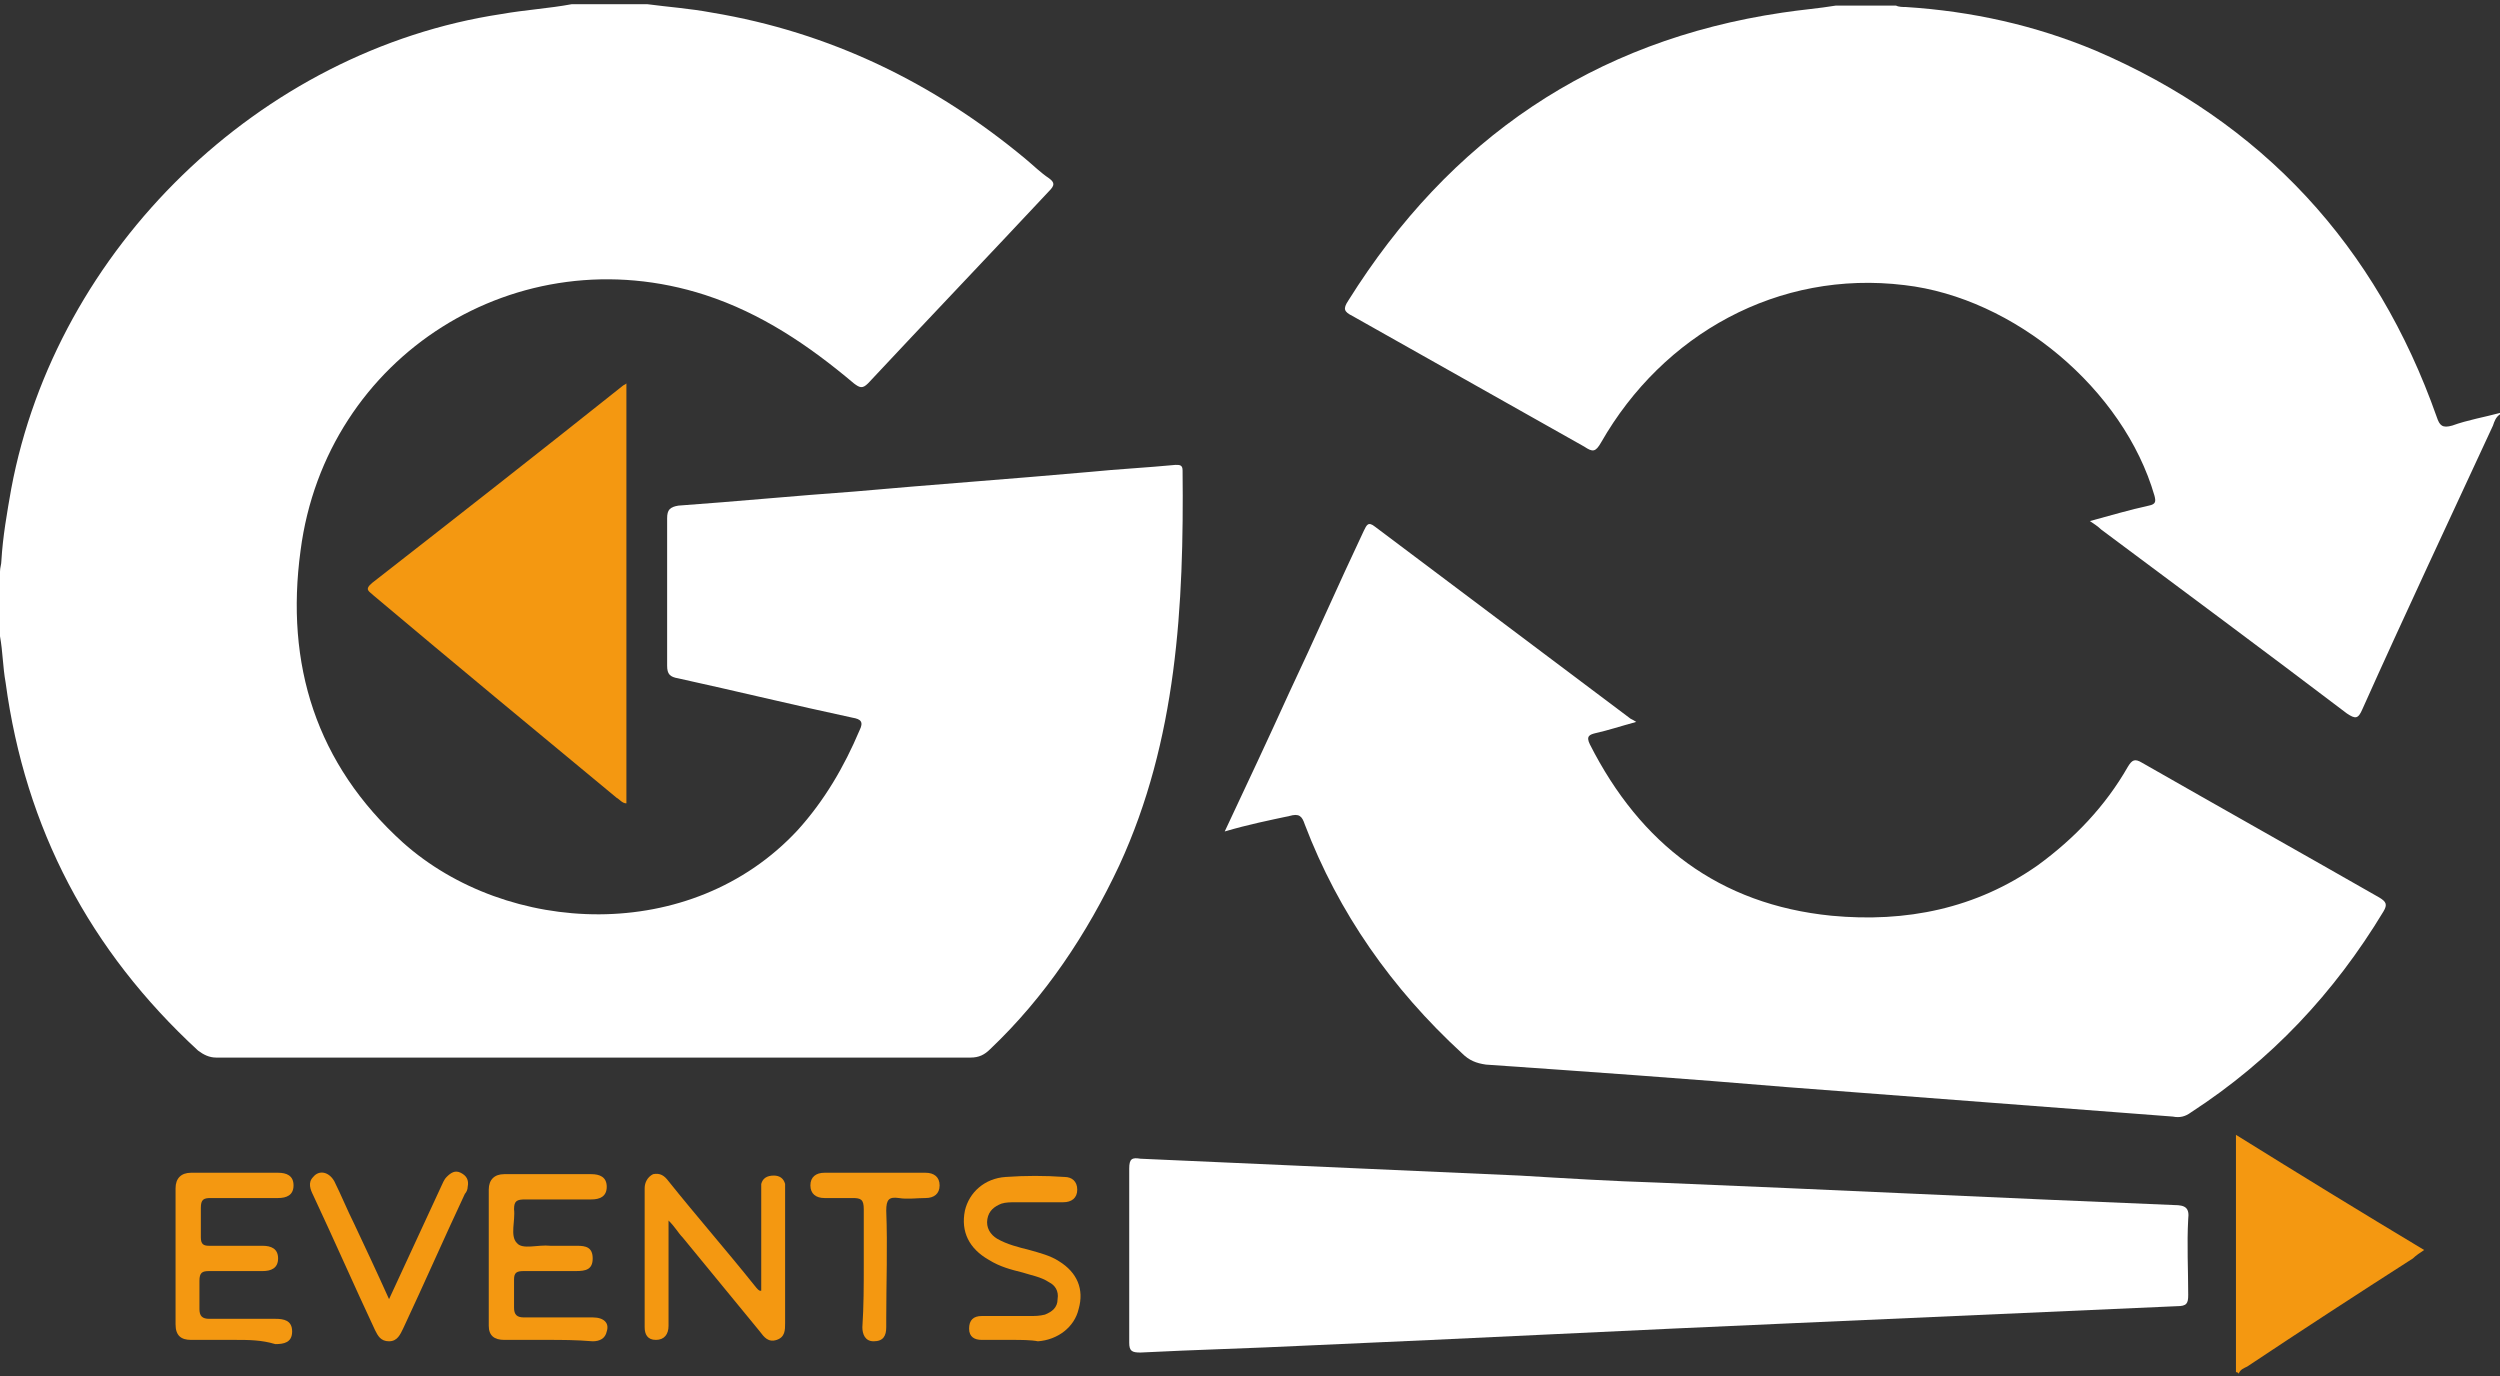 <?xml version="1.0" encoding="utf-8"?>
<!-- Generator: Adobe Illustrator 18.1.0, SVG Export Plug-In . SVG Version: 6.00 Build 0)  -->
<svg version="1.1" id="Layer_1" xmlns="http://www.w3.org/2000/svg" xmlns:xlink="http://www.w3.org/1999/xlink" x="0px" y="0px"
	 width="178px" height="98px" viewBox="0 0 178 98" enable-background="new 0 0 178 98" xml:space="preserve">
<rect x="0" y="0" width="178" height="98" fill="#333333" stroke="none"/>
<g>
	<path fill="#FFFFFF" d="M46.1,0.3c1.5,0.2,3,0.3,4.6,0.6c8.4,1.4,15.8,5,22.3,10.4c0.6,0.5,1.1,1,1.7,1.4c0.4,0.3,0.4,0.5,0,0.9
		c-4.3,4.6-8.6,9.1-12.9,13.7c-0.4,0.4-0.6,0.3-1,0c-3.2-2.7-6.6-5-10.6-6.3c-13.3-4.3-27,4.3-28.8,18.2c-1.1,8.1,1.1,15.2,7.3,20.8
		c7.4,6.6,20.5,7.3,28.1-0.9c1.9-2.1,3.3-4.5,4.4-7.1c0.3-0.6,0.1-0.8-0.5-0.9c-4.2-0.9-8.3-1.9-12.4-2.8c-0.6-0.1-0.8-0.3-0.8-0.9
		c0-3.5,0-7,0-10.5c0-0.6,0.2-0.8,0.8-0.9c4.2-0.3,8.3-0.7,12.5-1c5.6-0.5,11.2-0.9,16.8-1.4c2-0.2,4-0.3,6.1-0.5
		c0.3,0,0.5,0,0.5,0.4c0.1,9.6-0.4,19.2-4.5,28.1c-2.3,4.9-5.3,9.4-9.2,13.1c-0.4,0.4-0.8,0.6-1.4,0.6c-17.9,0-35.8,0-53.7,0
		c-0.5,0-0.9-0.2-1.3-0.5C6.4,67.7,1.8,59,0.4,48.6c-0.2-1.1-0.2-2.2-0.4-3.3c0-1.5,0-3.1,0-4.6c0-0.3,0.1-0.5,0.1-0.8
		c0.1-1.7,0.4-3.4,0.7-5.1C4,17.7,18.5,3.6,35.7,1c1.7-0.3,3.4-0.4,5-0.7C42.5,0.3,44.3,0.3,46.1,0.3z"/>
	<path fill="#FFFFFF" d="M178,29.5c-0.3,0.2-0.4,0.5-0.5,0.8c-3.1,6.7-6.3,13.5-9.3,20.2c-0.3,0.7-0.5,0.7-1.1,0.3
		c-5.8-4.4-11.6-8.7-17.5-13.1c-0.2-0.2-0.5-0.4-0.8-0.6c1.5-0.4,2.8-0.8,4.2-1.1c0.5-0.1,0.5-0.3,0.4-0.7c-2.2-7.6-10-14.1-17.8-15
		c-9-1.1-17.2,3.5-21.6,11.2c-0.4,0.7-0.6,0.7-1.2,0.3c-5.5-3.1-11-6.2-16.5-9.3c-0.6-0.3-0.7-0.5-0.3-1.1
		c7.2-11.5,17.4-18.5,30.9-20.5c1.3-0.2,2.6-0.3,3.8-0.5c1.4,0,2.9,0,4.3,0c0.2,0.1,0.5,0.1,0.7,0.1c4.7,0.3,9.2,1.3,13.5,3.1
		c11.9,5.1,20,13.9,24.3,26.1c0.2,0.6,0.4,0.8,1.1,0.6c1.1-0.4,2.3-0.6,3.4-0.9C178,29.4,178,29.4,178,29.5z"/>
	<path fill="#F49811" d="M159.2,97.7c0-5.6,0-11.1,0-16.9c4.5,2.8,8.9,5.5,13.4,8.2c-0.3,0.2-0.6,0.4-0.8,0.6
		c-3.9,2.5-7.9,5.1-11.8,7.7c-0.2,0.1-0.5,0.2-0.6,0.5C159.3,97.7,159.3,97.7,159.2,97.7z"/>
	<path fill="#FFFFFF" d="M87.2,59.2c1.6-3.4,3.1-6.6,4.6-9.9c1.8-3.8,3.5-7.7,5.3-11.5c0.2-0.4,0.3-0.7,0.8-0.3
		c6,4.5,12.1,9.1,18.1,13.6c0.1,0.1,0.2,0.1,0.5,0.3c-1.1,0.3-2,0.6-2.9,0.8c-0.4,0.1-0.7,0.2-0.4,0.8c3.6,7.1,9.2,11.4,17.2,12.2
		c5.3,0.5,10.3-0.5,14.7-3.6c2.6-1.9,4.8-4.2,6.4-7c0.3-0.5,0.5-0.6,1-0.3c5.6,3.2,11.3,6.4,16.9,9.6c0.5,0.3,0.6,0.5,0.3,1
		c-3.5,5.8-8,10.6-13.7,14.3c-0.4,0.3-0.8,0.4-1.3,0.3c-9.2-0.7-18.3-1.4-27.5-2.1c-7.1-0.6-14.2-1.1-21.4-1.6
		c-0.7-0.1-1.2-0.3-1.7-0.8c-5-4.6-8.8-10-11.2-16.3c-0.2-0.6-0.4-0.8-1.1-0.6C90.4,58.4,88.9,58.7,87.2,59.2z"/>
	<path fill="#FFFFFF" d="M118,84.2c12.3,0.5,24.5,1.1,36.8,1.6c0.8,0,1.1,0.2,1,1c-0.1,1.8,0,3.6,0,5.4c0,0.6-0.1,0.8-0.8,0.8
		c-9,0.4-18,0.8-27.1,1.2c-11.6,0.5-23.2,1.1-34.8,1.6c-4,0.2-8,0.3-11.9,0.5c-0.6,0-0.8-0.1-0.8-0.7c0-4.1,0-8.2,0-12.4
		c0-0.7,0.2-0.8,0.8-0.7c9,0.4,18,0.8,27,1.2C111.5,83.9,114.8,84.1,118,84.2C118,84.2,118,84.2,118,84.2z"/>
	<path fill="#F49811" d="M44.6,57.2c-0.3,0-0.5-0.3-0.7-0.4c-5.8-4.8-11.6-9.6-17.3-14.4c-0.3-0.3-0.7-0.4-0.1-0.9
		c5.9-4.6,11.9-9.3,17.8-14c0.1-0.1,0.2-0.1,0.3-0.2C44.6,37.3,44.6,47.2,44.6,57.2z"/>
	<path fill="#F49811" d="M54.2,91.9c0-2.3,0-4.5,0-6.8c0-0.3,0-0.6,0-0.8c0.1-0.4,0.4-0.6,0.9-0.6c0.4,0,0.7,0.2,0.8,0.6
		c0,0.2,0,0.4,0,0.7c0,3.1,0,6.2,0,9.2c0,0.5,0,1-0.6,1.2c-0.6,0.2-0.9-0.2-1.2-0.6c-1.8-2.2-3.7-4.5-5.5-6.7
		c-0.3-0.3-0.5-0.7-1-1.2c0,0.8,0,1.5,0,2.1c0,1.8,0,3.6,0,5.4c0,0.6-0.3,1-0.9,1c-0.6,0-0.8-0.4-0.8-0.9c0-3.3,0-6.6,0-9.9
		c0-0.4,0.2-0.8,0.6-1c0.5-0.1,0.8,0.1,1.1,0.5c2,2.5,4.1,4.9,6.1,7.4c0.1,0.1,0.2,0.3,0.4,0.4C54.1,91.9,54.1,91.9,54.2,91.9z"/>
	<path fill="#F49811" d="M38.9,95.4c-1,0-2,0-3,0c-0.7,0-1.1-0.3-1.1-1c0-3.2,0-6.5,0-9.7c0-0.7,0.4-1.1,1.1-1.1c2.1,0,4.1,0,6.2,0
		c0.6,0,1.1,0.2,1.1,0.9c0,0.7-0.5,0.9-1.1,0.9c-1.6,0-3.1,0-4.7,0c-0.6,0-0.8,0.1-0.8,0.7c0.1,0.8-0.3,1.9,0.2,2.4
		c0.4,0.5,1.5,0.1,2.4,0.2c0.6,0,1.3,0,1.9,0c0.6,0,1.1,0.1,1.1,0.9c0,0.8-0.5,0.9-1.2,0.9c-1.2,0-2.5,0-3.7,0
		c-0.5,0-0.7,0.1-0.7,0.6c0,0.7,0,1.3,0,2c0,0.5,0.2,0.7,0.7,0.7c1.6,0,3.2,0,4.9,0c0.8,0,1.2,0.4,1,1c-0.1,0.5-0.5,0.7-1,0.7
		C41,95.4,40,95.4,38.9,95.4z"/>
	<path fill="#F49811" d="M16.7,95.4c-1,0-2.1,0-3.1,0c-0.7,0-1.1-0.3-1.1-1.1c0-3.2,0-6.5,0-9.7c0-0.7,0.4-1.1,1.1-1.1
		c2.1,0,4.1,0,6.2,0c0.6,0,1.1,0.2,1.1,0.9c0,0.7-0.5,0.9-1.1,0.9c-1.6,0-3.2,0-4.8,0c-0.5,0-0.7,0.1-0.7,0.7c0,0.7,0,1.4,0,2.1
		c0,0.5,0.2,0.6,0.6,0.6c1.3,0,2.5,0,3.8,0c0.6,0,1.1,0.2,1.1,0.9c0,0.7-0.5,0.9-1.1,0.9c-1.3,0-2.5,0-3.8,0c-0.5,0-0.7,0.1-0.7,0.7
		c0,0.7,0,1.3,0,2c0,0.5,0.2,0.7,0.7,0.7c1.6,0,3.1,0,4.7,0c0.6,0,1.2,0.1,1.2,0.9c0,0.8-0.6,0.9-1.2,0.9
		C18.6,95.4,17.7,95.4,16.7,95.4z"/>
	<path fill="#F49811" d="M72,95.4c-0.7,0-1.4,0-2.1,0c-0.5,0-0.9-0.2-0.9-0.8c0-0.6,0.3-0.9,0.9-0.9c1.1,0,2.3,0,3.4,0
		c0.4,0,0.7,0,1.1-0.1c0.5-0.2,0.9-0.5,0.9-1.1c0.1-0.6-0.2-1-0.6-1.2c-0.6-0.4-1.3-0.5-1.9-0.7c-0.8-0.2-1.6-0.4-2.4-0.9
		c-1.4-0.8-2-2-1.7-3.5c0.3-1.3,1.4-2.3,2.9-2.4c1.4-0.1,2.8-0.1,4.2,0c0.5,0,0.9,0.3,0.9,0.9c0,0.6-0.4,0.9-1,0.9
		c-1.1,0-2.3,0-3.4,0c-0.3,0-0.7,0-1,0.1c-0.5,0.2-0.9,0.5-1,1.1c-0.1,0.6,0.2,1.1,0.7,1.4c0.7,0.4,1.5,0.6,2.3,0.8
		c0.7,0.2,1.5,0.4,2.1,0.8c1.3,0.8,1.8,2,1.4,3.4c-0.3,1.3-1.5,2.2-2.9,2.3C73.4,95.4,72.7,95.4,72,95.4C72,95.4,72,95.4,72,95.4z"
		/>
	<path fill="#F49811" d="M27.7,92.5c1.3-2.8,2.5-5.4,3.7-8c0.1-0.2,0.2-0.5,0.4-0.7c0.3-0.3,0.6-0.5,1-0.3c0.4,0.2,0.6,0.5,0.5,1
		c0,0.2-0.1,0.4-0.2,0.5c-1.5,3.2-2.9,6.4-4.4,9.6c-0.2,0.4-0.4,0.9-1,0.9c-0.6,0-0.8-0.4-1-0.8c-1.5-3.2-2.9-6.4-4.4-9.6
		c-0.2-0.4-0.4-0.9,0-1.3c0.4-0.5,1.1-0.4,1.5,0.3c0.5,1,0.9,2,1.4,3C26,88.8,26.8,90.5,27.7,92.5z"/>
	<path fill="#F49811" d="M61.5,90.1c0-1.3,0-2.7,0-4c0-0.7-0.2-0.8-0.8-0.8c-0.7,0-1.3,0-2,0c-0.6,0-1-0.3-1-0.9
		c0-0.6,0.4-0.9,1-0.9c2.4,0,4.8,0,7.2,0c0.6,0,1,0.3,1,0.9c0,0.6-0.4,0.9-1,0.9c-0.6,0-1.3,0.1-1.9,0c-0.7-0.1-0.9,0.1-0.9,0.9
		c0.1,2.6,0,5.1,0,7.7c0,0.2,0,0.4,0,0.6c0,0.6-0.2,1-0.9,1c-0.6,0-0.8-0.5-0.8-1C61.5,93,61.5,91.5,61.5,90.1z"/>
</g>
</svg>
